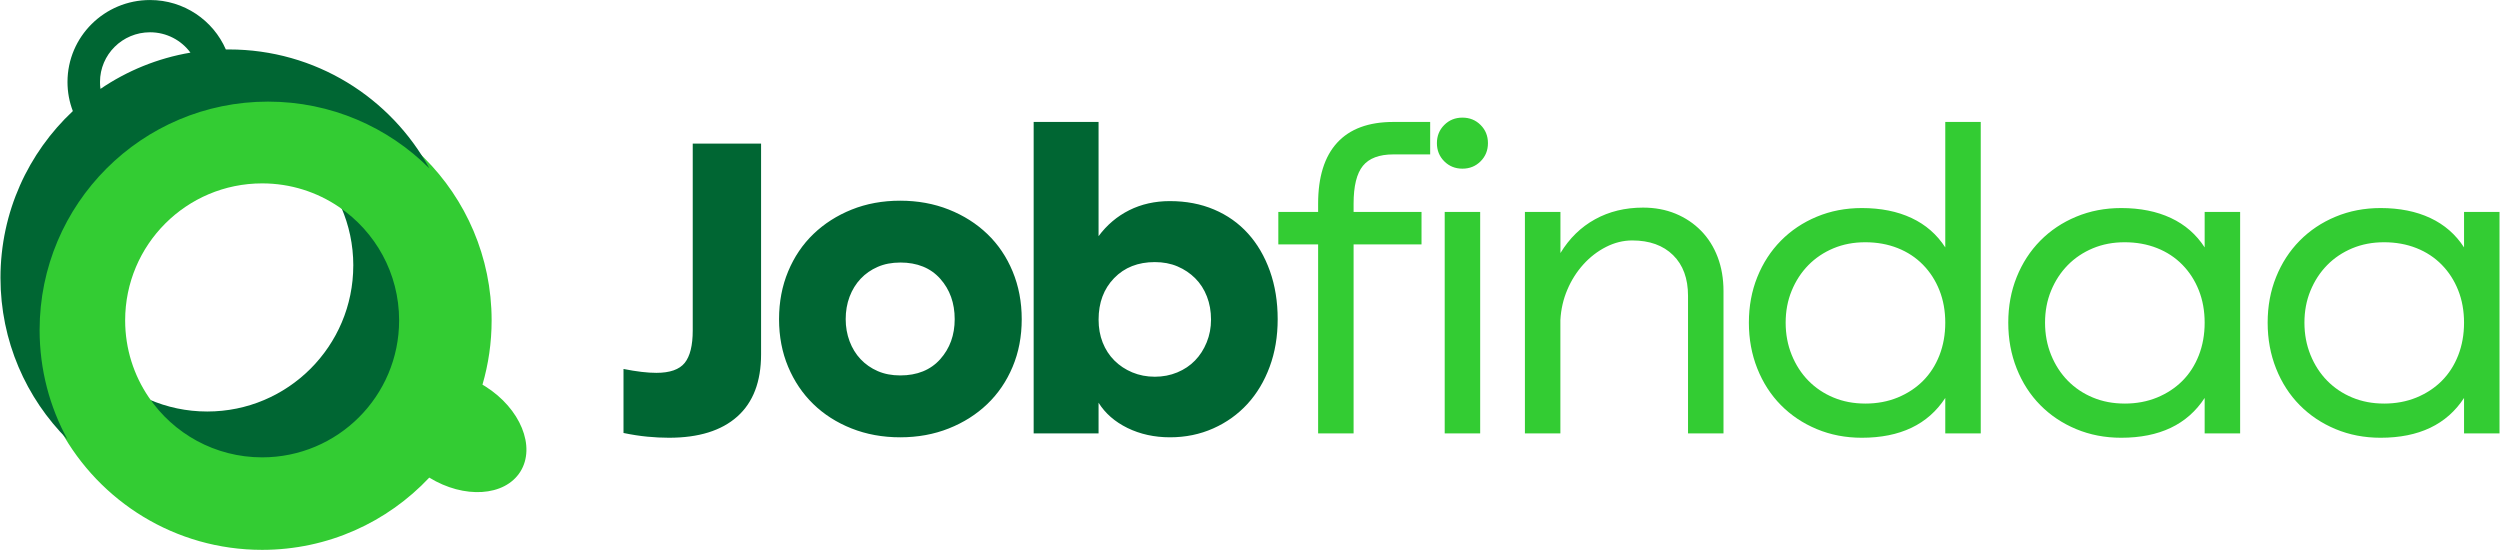 <?xml version="1.0" encoding="UTF-8"?>
<!DOCTYPE svg PUBLIC "-//W3C//DTD SVG 1.1//EN" "http://www.w3.org/Graphics/SVG/1.1/DTD/svg11.dtd">
<!-- Creator: CorelDRAW 2021 (64-Bit) -->
<svg xmlns="http://www.w3.org/2000/svg" xml:space="preserve" width="2.828in" height="0.622in" version="1.1" style="shape-rendering:geometricPrecision; text-rendering:geometricPrecision; image-rendering:optimizeQuality; fill-rule:evenodd; clip-rule:evenodd"
viewBox="0 0 901 198.25"
 xmlns:xlink="http://www.w3.org/1999/xlink"
 xmlns:xodm="http://www.corel.com/coreldraw/odm/2003">
 <defs>
  <style type="text/css">
   <![CDATA[
    .fil2 {fill:#006633}
    .fil3 {fill:#33CC33}
    .fil0 {fill:#006633;fill-rule:nonzero}
    .fil1 {fill:#33CC33;fill-rule:nonzero}
   ]]>
  </style>
 </defs>
 <g id="Layer_x0020_1">
  <g id="_2228226195984">
   <g>
    <path class="fil0" d="M249.58 51.77l24.64 0 0 75.96c0,9.88 -2.86,17.36 -8.58,22.46 -5.72,5.1 -13.93,7.64 -24.64,7.64 -2.5,0 -5.09,-0.13 -7.8,-0.39 -2.7,-0.26 -5.56,-0.7 -8.58,-1.33l0 -23.08c4.68,0.94 8.63,1.4 11.85,1.4 4.89,0 8.29,-1.2 10.22,-3.59 1.92,-2.39 2.89,-6.29 2.89,-11.7l0 -67.38zm74.8 105.9c-6.34,0 -12.19,-1.07 -17.55,-3.2 -5.36,-2.13 -9.96,-5.07 -13.8,-8.81 -3.85,-3.74 -6.86,-8.21 -9.05,-13.41 -2.18,-5.2 -3.28,-10.92 -3.28,-17.16 0,-6.24 1.09,-11.98 3.28,-17.23 2.18,-5.25 5.23,-9.75 9.12,-13.49 3.9,-3.74 8.5,-6.68 13.8,-8.81 5.3,-2.13 11.13,-3.2 17.47,-3.2 6.34,0 12.19,1.07 17.55,3.2 5.36,2.13 9.98,5.07 13.88,8.81 3.9,3.74 6.94,8.24 9.12,13.49 2.18,5.25 3.28,11 3.28,17.23 0,6.24 -1.09,11.96 -3.28,17.16 -2.18,5.2 -5.22,9.67 -9.12,13.41 -3.9,3.74 -8.53,6.68 -13.88,8.81 -5.35,2.13 -11.2,3.2 -17.55,3.2zm0 -63.01c-3.02,0 -5.72,0.52 -8.11,1.56 -2.39,1.04 -4.45,2.47 -6.16,4.29 -1.71,1.82 -3.04,3.98 -3.98,6.47 -0.94,2.5 -1.4,5.2 -1.4,8.11 0,2.81 0.47,5.46 1.4,7.95 0.94,2.5 2.26,4.65 3.98,6.47 1.72,1.82 3.77,3.25 6.16,4.29 2.39,1.04 5.09,1.56 8.11,1.56 6.13,0 10.94,-1.95 14.43,-5.85 3.48,-3.9 5.22,-8.71 5.22,-14.43 0,-5.82 -1.74,-10.68 -5.22,-14.58 -3.48,-3.9 -8.29,-5.85 -14.43,-5.85zm97.26 -22.15c5.82,0 11.13,1.01 15.91,3.04 4.78,2.03 8.86,4.91 12.24,8.66 3.38,3.74 6,8.24 7.88,13.49 1.87,5.25 2.81,11.05 2.81,17.39 0,6.24 -0.96,11.96 -2.89,17.16 -1.92,5.2 -4.6,9.67 -8.03,13.41 -3.43,3.74 -7.54,6.68 -12.32,8.81 -4.78,2.13 -9.98,3.2 -15.6,3.2 -5.61,0 -10.71,-1.12 -15.29,-3.35 -4.57,-2.24 -8.06,-5.28 -10.45,-9.12l0 11.07 -23.4 0 0 -112.3 23.4 0 0 41.18c3.02,-4.06 6.71,-7.18 11.07,-9.36 4.37,-2.18 9.25,-3.28 14.66,-3.28zm-5.46 63.32c2.91,0 5.61,-0.52 8.11,-1.56 2.5,-1.04 4.63,-2.47 6.39,-4.29 1.77,-1.82 3.17,-4 4.21,-6.55 1.04,-2.55 1.56,-5.28 1.56,-8.19 0,-3.02 -0.49,-5.8 -1.48,-8.34 -0.99,-2.55 -2.39,-4.73 -4.21,-6.55 -1.82,-1.82 -3.95,-3.25 -6.39,-4.29 -2.44,-1.04 -5.17,-1.56 -8.19,-1.56 -6.03,0 -10.92,1.92 -14.66,5.77 -3.74,3.85 -5.61,8.84 -5.61,14.97 0,3.02 0.49,5.77 1.48,8.27 0.99,2.5 2.39,4.65 4.21,6.47 1.82,1.82 3.98,3.25 6.47,4.29 2.5,1.04 5.2,1.56 8.11,1.56z"/>
    <path class="fil1" d="M515.46 43.97l0 11.7 -13.26 0c-5.1,0 -8.76,1.38 -11,4.13 -2.24,2.76 -3.35,7.3 -3.35,13.65l0 2.96 24.49 0 0 11.7 -24.49 0 0 68.16 -12.79 0 0 -68.16 -14.35 0 0 -11.7 14.35 0 0 -2.96c0,-9.67 2.29,-17 6.86,-21.99 4.58,-4.99 11.33,-7.49 20.28,-7.49l13.26 0zm2.43 7.64c0,-2.6 0.88,-4.78 2.65,-6.55 1.77,-1.77 3.95,-2.65 6.55,-2.65 2.6,0 4.78,0.88 6.55,2.65 1.77,1.77 2.65,3.95 2.65,6.55 0,2.6 -0.88,4.78 -2.65,6.55 -1.77,1.77 -3.95,2.65 -6.55,2.65 -2.6,0 -4.78,-0.88 -6.55,-2.65 -1.77,-1.77 -2.65,-3.95 -2.65,-6.55zm2.81 24.8l12.79 0 0 79.86 -12.79 0 0 -79.86zm28.94 0l12.79 0 0 14.82c3.22,-5.3 7.38,-9.36 12.48,-12.17 5.09,-2.81 10.87,-4.21 17.31,-4.21 4.26,0 8.16,0.73 11.7,2.18 3.53,1.46 6.6,3.51 9.2,6.16 2.6,2.65 4.6,5.82 6,9.51 1.4,3.69 2.1,7.77 2.1,12.24l0 51.31 -12.79 0 0 -49.6c0,-6.24 -1.79,-11.13 -5.38,-14.66 -3.59,-3.53 -8.5,-5.3 -14.74,-5.3 -3.22,0 -6.37,0.78 -9.44,2.34 -3.07,1.56 -5.8,3.67 -8.19,6.32 -2.39,2.65 -4.32,5.69 -5.77,9.12 -1.46,3.43 -2.29,7.07 -2.5,10.92l0 40.86 -12.79 0 0 -79.86zm121.43 -1.4c6.86,0 12.84,1.2 17.94,3.59 5.1,2.39 9.15,5.93 12.17,10.6l0 -45.23 12.79 0 0 112.3 -12.79 0 0 -12.79c-6.24,9.57 -16.27,14.35 -30.1,14.35 -5.82,0 -11.23,-1.04 -16.22,-3.12 -4.99,-2.08 -9.31,-4.97 -12.95,-8.66 -3.64,-3.69 -6.47,-8.08 -8.5,-13.18 -2.03,-5.1 -3.04,-10.61 -3.04,-16.53 0,-5.93 1.01,-11.41 3.04,-16.45 2.03,-5.04 4.86,-9.41 8.5,-13.1 3.64,-3.69 7.95,-6.58 12.95,-8.66 4.99,-2.08 10.4,-3.12 16.22,-3.12zm1.25 70.5c4.26,0 8.16,-0.73 11.7,-2.18 3.53,-1.46 6.58,-3.46 9.12,-6 2.55,-2.55 4.52,-5.61 5.93,-9.2 1.4,-3.59 2.11,-7.51 2.11,-11.78 0,-4.26 -0.7,-8.16 -2.11,-11.7 -1.4,-3.53 -3.38,-6.6 -5.93,-9.2 -2.55,-2.6 -5.59,-4.6 -9.12,-6 -3.53,-1.4 -7.43,-2.11 -11.7,-2.11 -4.16,0 -7.98,0.73 -11.46,2.18 -3.48,1.46 -6.5,3.48 -9.05,6.08 -2.55,2.6 -4.55,5.67 -6,9.2 -1.46,3.53 -2.18,7.38 -2.18,11.54 0,4.16 0.73,8.03 2.18,11.62 1.46,3.59 3.46,6.68 6,9.28 2.55,2.6 5.56,4.63 9.05,6.08 3.48,1.46 7.3,2.18 11.46,2.18zm92.27 -70.5c6.86,0 12.84,1.2 17.94,3.59 5.1,2.39 9.15,5.93 12.17,10.6l0 -12.79 12.79 0 0 79.86 -12.79 0 0 -12.79c-6.24,9.57 -16.27,14.35 -30.1,14.35 -5.82,0 -11.23,-1.04 -16.22,-3.12 -4.99,-2.08 -9.31,-4.97 -12.95,-8.66 -3.64,-3.69 -6.47,-8.08 -8.5,-13.18 -2.03,-5.1 -3.04,-10.61 -3.04,-16.53 0,-5.93 1.01,-11.41 3.04,-16.45 2.03,-5.04 4.86,-9.41 8.5,-13.1 3.64,-3.69 7.95,-6.58 12.95,-8.66 4.99,-2.08 10.4,-3.12 16.22,-3.12zm1.25 70.5c4.26,0 8.16,-0.73 11.7,-2.18 3.53,-1.46 6.58,-3.46 9.12,-6 2.55,-2.55 4.52,-5.61 5.93,-9.2 1.4,-3.59 2.11,-7.51 2.11,-11.78 0,-4.26 -0.7,-8.16 -2.11,-11.7 -1.4,-3.53 -3.38,-6.6 -5.93,-9.2 -2.55,-2.6 -5.59,-4.6 -9.12,-6 -3.53,-1.4 -7.43,-2.11 -11.7,-2.11 -4.16,0 -7.98,0.73 -11.46,2.18 -3.48,1.46 -6.5,3.48 -9.05,6.08 -2.55,2.6 -4.55,5.67 -6,9.2 -1.46,3.53 -2.18,7.38 -2.18,11.54 0,4.16 0.73,8.03 2.18,11.62 1.46,3.59 3.46,6.68 6,9.28 2.55,2.6 5.56,4.63 9.05,6.08 3.48,1.46 7.3,2.18 11.46,2.18zm92.27 -70.5c6.86,0 12.84,1.2 17.94,3.59 5.1,2.39 9.15,5.93 12.17,10.6l0 -12.79 12.79 0 0 79.86 -12.79 0 0 -12.79c-6.24,9.57 -16.27,14.35 -30.1,14.35 -5.82,0 -11.23,-1.04 -16.22,-3.12 -4.99,-2.08 -9.31,-4.97 -12.95,-8.66 -3.64,-3.69 -6.47,-8.08 -8.5,-13.18 -2.03,-5.1 -3.04,-10.61 -3.04,-16.53 0,-5.93 1.01,-11.41 3.04,-16.45 2.03,-5.04 4.86,-9.41 8.5,-13.1 3.64,-3.69 7.95,-6.58 12.95,-8.66 4.99,-2.08 10.4,-3.12 16.22,-3.12zm1.25 70.5c4.26,0 8.16,-0.73 11.7,-2.18 3.53,-1.46 6.58,-3.46 9.12,-6 2.55,-2.55 4.52,-5.61 5.93,-9.2 1.4,-3.59 2.11,-7.51 2.11,-11.78 0,-4.26 -0.7,-8.16 -2.11,-11.7 -1.4,-3.53 -3.38,-6.6 -5.93,-9.2 -2.55,-2.6 -5.59,-4.6 -9.12,-6 -3.53,-1.4 -7.43,-2.11 -11.7,-2.11 -4.16,0 -7.98,0.73 -11.46,2.18 -3.48,1.46 -6.5,3.48 -9.05,6.08 -2.55,2.6 -4.55,5.67 -6,9.2 -1.46,3.53 -2.18,7.38 -2.18,11.54 0,4.16 0.73,8.03 2.18,11.62 1.46,3.59 3.46,6.68 6,9.28 2.55,2.6 5.56,4.63 9.05,6.08 3.48,1.46 7.3,2.18 11.46,2.18z"/>
   </g>
   <g>
    <path class="fil2" d="M127.19 95.72c0,29.08 -23.57,52.65 -52.65,52.65 -7.46,0 -14.57,-1.55 -21,-4.35 8.98,13.21 24.12,21.89 41.3,21.89 27.55,0 49.89,-22.34 49.89,-49.89 0,-17.18 -8.68,-32.33 -21.89,-41.3 2.8,6.44 4.36,13.54 4.36,21.01z"/>
    <path class="fil3" d="M152.79 56.96c-14.97,-14.95 -35.64,-24.19 -58.47,-24.19 -45.7,0 -82.74,37.05 -82.74,82.74 0,14.37 3.66,27.88 10.1,39.65 14.05,25.68 41.31,43.09 72.64,43.09 23.76,0 45.18,-10.01 60.27,-26.05 12.56,7.72 27.19,6.81 32.82,-2.12 5.68,-9.02 0.04,-22.79 -12.6,-30.76 -0.34,-0.22 -0.69,-0.43 -1.04,-0.63 2.14,-7.36 3.3,-15.13 3.3,-23.18 0,-22.87 -9.28,-43.57 -24.28,-58.55zm-107.85 58.55c0,-27.28 22.11,-49.39 49.39,-49.39 10.28,0 19.82,3.14 27.72,8.51 13.08,8.88 21.67,23.88 21.67,40.88 0,27.28 -22.11,49.39 -49.39,49.39 -17,0 -32,-8.59 -40.88,-21.67 -5.37,-7.9 -8.51,-17.44 -8.51,-27.72z"/>
    <path class="fil2" d="M35.87 29.55c0,-9.89 8.08,-17.91 18.04,-17.91 5.98,0 11.29,2.89 14.57,7.34 -11.87,2.01 -22.88,6.56 -32.44,13.07 -0.12,-0.82 -0.17,-1.66 -0.17,-2.51zm45.37 -11.72c-4.57,-10.49 -15.08,-17.82 -27.33,-17.82 -16.44,0 -29.76,13.23 -29.76,29.55 0,3.69 0.68,7.23 1.93,10.49 -16.05,15.03 -26.09,36.4 -26.09,60.13 0,22.76 9.24,43.37 24.16,58.27 -6.41,-11.72 -10.05,-25.16 -10.05,-39.46 0,-45.48 36.87,-82.35 82.35,-82.35 22.72,0 43.29,9.2 58.19,24.08 -13.98,-25.56 -41.11,-42.89 -72.3,-42.89 -0.37,0 -0.74,0.01 -1.11,0.01z"/>
   </g>
  </g>
 </g>
</svg>
